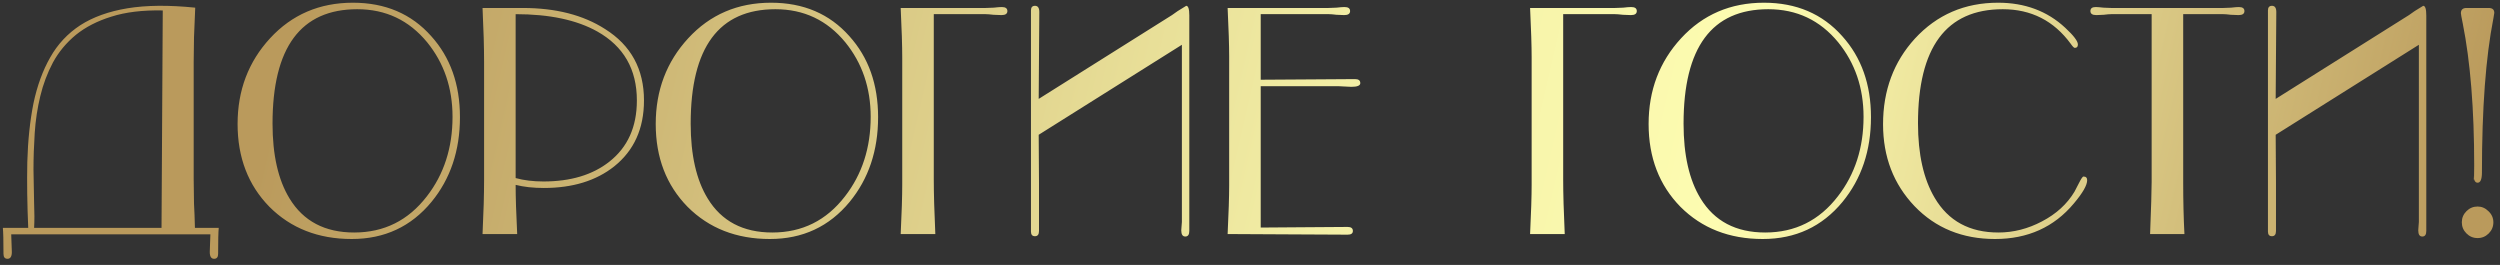 <?xml version="1.0" encoding="UTF-8"?> <svg xmlns="http://www.w3.org/2000/svg" width="302" height="32" viewBox="0 0 302 32" fill="none"><rect x="0" y="0" width="302" height="32" fill="#333333" stroke="none"/><path d="M23.435 24.575C23.485 25.471 23.522 26.455 23.547 27.526H26.424C26.374 28.024 26.349 29.07 26.349 30.665C26.349 31.063 26.187 31.262 25.863 31.262C25.514 31.262 25.34 30.988 25.34 30.44C25.34 30.191 25.352 29.83 25.377 29.357C25.402 28.909 25.415 28.56 25.415 28.311H1.355C1.355 28.56 1.367 28.909 1.392 29.357C1.417 29.83 1.43 30.191 1.43 30.44C1.43 30.988 1.255 31.262 0.907 31.262C0.583 31.262 0.421 31.063 0.421 30.665C0.421 29.07 0.396 28.024 0.346 27.526H3.41C3.285 24.687 3.248 22.034 3.298 19.569C3.372 16.953 3.621 14.587 4.045 12.47C4.493 10.353 5.166 8.51 6.062 6.941C6.959 5.347 8.167 4.052 9.686 3.056C11.23 2.059 13.136 1.374 15.402 1.001C17.669 0.627 20.396 0.602 23.584 0.926C23.534 2.221 23.485 3.417 23.435 4.513C23.41 5.608 23.397 6.605 23.397 7.501V21.661C23.397 22.557 23.41 23.529 23.435 24.575ZM4.12 24.537C4.169 25.658 4.169 26.654 4.12 27.526H19.512L19.661 1.262C17.245 1.212 15.178 1.461 13.46 2.009C11.766 2.532 10.334 3.267 9.163 4.214C8.017 5.16 7.096 6.268 6.399 7.539C5.726 8.809 5.215 10.166 4.867 11.611C4.518 13.056 4.294 14.537 4.194 16.057C4.095 17.576 4.045 19.058 4.045 20.503C4.07 21.922 4.095 23.267 4.12 24.537ZM55.562 14.151C55.562 18.186 54.417 21.599 52.125 24.388C49.66 27.377 46.447 28.871 42.486 28.871C38.452 28.871 35.139 27.576 32.549 24.986C29.983 22.371 28.701 19.033 28.701 14.973C28.701 10.914 30.008 7.464 32.623 4.625C35.264 1.76 38.601 0.328 42.636 0.328C46.546 0.328 49.697 1.673 52.088 4.363C54.404 6.928 55.562 10.191 55.562 14.151ZM54.666 14.114C54.666 10.627 53.645 7.626 51.602 5.11C49.41 2.445 46.596 1.113 43.159 1.113C36.334 1.113 32.922 5.721 32.922 14.936C32.922 18.722 33.607 21.735 34.977 23.977C36.646 26.717 39.249 28.087 42.785 28.087C46.397 28.087 49.323 26.63 51.565 23.715C53.632 21.05 54.666 17.85 54.666 14.114ZM77.793 12.134C77.793 15.521 76.598 18.174 74.207 20.092C72.015 21.835 69.176 22.707 65.689 22.707C64.418 22.707 63.285 22.582 62.289 22.333C62.289 23.803 62.351 25.783 62.476 28.273H58.291C58.416 25.683 58.478 23.491 58.478 21.698V7.539C58.478 5.745 58.416 3.554 58.291 0.963H63.148C67.133 0.963 70.446 1.81 73.086 3.504C76.224 5.471 77.793 8.348 77.793 12.134ZM76.934 12.134C76.934 8.373 75.34 5.596 72.152 3.803C69.661 2.408 66.374 1.711 62.289 1.711V21.511C63.285 21.785 64.406 21.922 65.651 21.922C68.939 21.922 71.591 21.125 73.609 19.531C75.826 17.788 76.934 15.322 76.934 12.134ZM106.074 14.151C106.074 18.186 104.928 21.599 102.637 24.388C100.171 27.377 96.958 28.871 92.998 28.871C88.963 28.871 85.651 27.576 83.061 24.986C80.495 22.371 79.212 19.033 79.212 14.973C79.212 10.914 80.52 7.464 83.135 4.625C85.775 1.76 89.113 0.328 93.148 0.328C97.058 0.328 100.209 1.673 102.6 4.363C104.916 6.928 106.074 10.191 106.074 14.151ZM105.178 14.114C105.178 10.627 104.156 7.626 102.114 5.11C99.922 2.445 97.108 1.113 93.671 1.113C86.846 1.113 83.434 5.721 83.434 14.936C83.434 18.722 84.119 21.735 85.489 23.977C87.158 26.717 89.76 28.087 93.297 28.087C96.909 28.087 99.835 26.63 102.077 23.715C104.144 21.05 105.178 17.85 105.178 14.114ZM121.692 1.337C121.692 1.661 121.456 1.823 120.982 1.823C120.758 1.823 120.435 1.81 120.011 1.785C119.588 1.735 119.276 1.711 119.077 1.711H112.801V21.698C112.801 23.367 112.863 25.559 112.987 28.273H108.803C108.928 25.708 108.99 23.715 108.99 22.296V6.941C108.99 5.546 108.928 3.554 108.803 0.963H119.077C119.301 0.963 119.625 0.951 120.048 0.926C120.472 0.876 120.796 0.851 121.02 0.851C121.468 0.851 121.692 1.013 121.692 1.337ZM143.668 1.86V27.9C143.668 28.348 143.506 28.572 143.183 28.572C142.859 28.572 142.697 28.323 142.697 27.825C142.697 27.701 142.709 27.526 142.734 27.302C142.759 27.078 142.772 26.916 142.772 26.816V5.409L125.474 16.281C125.474 17.576 125.487 19.519 125.511 22.109C125.511 24.674 125.511 26.605 125.511 27.9C125.511 28.323 125.35 28.535 125.026 28.535C124.702 28.535 124.54 28.348 124.54 27.975V1.262C124.54 0.889 124.702 0.702 125.026 0.702C125.374 0.702 125.549 0.951 125.549 1.449C125.549 2.62 125.536 4.376 125.511 6.717C125.487 9.058 125.474 10.802 125.474 11.947L141.576 1.823C141.925 1.549 142.498 1.175 143.295 0.702C143.544 0.702 143.668 1.088 143.668 1.86ZM164.324 10.042C164.324 10.341 163.963 10.49 163.241 10.49C163.066 10.49 162.817 10.478 162.493 10.453C162.17 10.428 161.921 10.415 161.746 10.415H152.294V27.489C153.465 27.489 155.208 27.476 157.525 27.451C159.866 27.427 161.622 27.414 162.792 27.414C163.216 27.414 163.427 27.576 163.427 27.9C163.427 28.199 163.216 28.348 162.792 28.348C161.173 28.348 158.757 28.336 155.544 28.311C152.332 28.286 149.916 28.273 148.297 28.273C148.421 25.708 148.483 23.765 148.483 22.445V6.792C148.483 5.471 148.421 3.529 148.297 0.963H160.476C160.7 0.963 161.024 0.951 161.447 0.926C161.871 0.876 162.195 0.851 162.419 0.851C162.867 0.851 163.091 1.013 163.091 1.337C163.091 1.661 162.855 1.823 162.381 1.823C162.182 1.823 161.871 1.81 161.447 1.785C161.049 1.735 160.75 1.711 160.551 1.711H152.294V9.631C153.564 9.631 155.457 9.618 157.973 9.594C160.513 9.569 162.419 9.556 163.689 9.556C164.112 9.556 164.324 9.718 164.324 10.042ZM197.724 1.337C197.724 1.661 197.487 1.823 197.014 1.823C196.79 1.823 196.466 1.81 196.043 1.785C195.619 1.735 195.308 1.711 195.109 1.711H188.832V21.698C188.832 23.367 188.895 25.559 189.019 28.273H184.835C184.959 25.708 185.022 23.715 185.022 22.296V6.941C185.022 5.546 184.959 3.554 184.835 0.963H195.109C195.333 0.963 195.657 0.951 196.08 0.926C196.504 0.876 196.827 0.851 197.052 0.851C197.5 0.851 197.724 1.013 197.724 1.337ZM226.014 14.151C226.014 18.186 224.868 21.599 222.577 24.388C220.111 27.377 216.898 28.871 212.938 28.871C208.903 28.871 205.591 27.576 203 24.986C200.435 22.371 199.152 19.033 199.152 14.973C199.152 10.914 200.46 7.464 203.075 4.625C205.715 1.76 209.053 0.328 213.087 0.328C216.998 0.328 220.148 1.673 222.539 4.363C224.856 6.928 226.014 10.191 226.014 14.151ZM225.117 14.114C225.117 10.627 224.096 7.626 222.054 5.11C219.862 2.445 217.048 1.113 213.61 1.113C206.786 1.113 203.374 5.721 203.374 14.936C203.374 18.722 204.059 21.735 205.429 23.977C207.097 26.717 209.7 28.087 213.237 28.087C216.848 28.087 219.775 26.63 222.016 23.715C224.084 21.05 225.117 17.85 225.117 14.114ZM252.13 21.773C252.13 22.371 251.595 23.305 250.524 24.575C248.133 27.439 244.957 28.871 240.997 28.871C237.062 28.871 233.824 27.551 231.283 24.911C228.743 22.246 227.473 18.946 227.473 15.011C227.473 10.926 228.755 7.476 231.321 4.662C233.986 1.773 237.336 0.328 241.371 0.328C244.608 0.328 247.311 1.337 249.478 3.354C250.499 4.301 251.009 4.973 251.009 5.372C251.009 5.646 250.885 5.783 250.636 5.783C250.536 5.783 250.374 5.621 250.15 5.297C248.108 2.508 245.368 1.113 241.931 1.113C235.107 1.113 231.694 5.708 231.694 14.899C231.694 18.635 232.367 21.636 233.712 23.902C235.356 26.692 237.921 28.087 241.408 28.087C243.226 28.087 244.982 27.638 246.676 26.742C248.394 25.845 249.702 24.649 250.599 23.155C250.773 22.806 250.947 22.47 251.122 22.146C251.396 21.599 251.582 21.325 251.682 21.325C251.981 21.325 252.13 21.474 252.13 21.773ZM271.127 1.337C271.127 1.661 270.89 1.823 270.417 1.823C270.218 1.823 269.906 1.81 269.483 1.785C269.085 1.735 268.786 1.711 268.586 1.711H263.73V22.034C263.73 24.276 263.779 26.356 263.879 28.273H259.732C259.857 25.061 259.919 22.956 259.919 21.96V1.711H255.025C254.826 1.711 254.527 1.735 254.128 1.785C253.73 1.81 253.431 1.823 253.232 1.823C252.758 1.823 252.522 1.661 252.522 1.337C252.522 1.013 252.733 0.851 253.157 0.851C253.356 0.851 253.667 0.876 254.091 0.926C254.514 0.951 254.826 0.963 255.025 0.963H268.586C268.786 0.963 269.097 0.951 269.52 0.926C269.944 0.876 270.255 0.851 270.454 0.851C270.903 0.851 271.127 1.013 271.127 1.337ZM293.096 1.86V27.9C293.096 28.348 292.934 28.572 292.611 28.572C292.287 28.572 292.125 28.323 292.125 27.825C292.125 27.701 292.137 27.526 292.162 27.302C292.187 27.078 292.2 26.916 292.2 26.816V5.409L274.902 16.281C274.902 17.576 274.914 19.519 274.939 22.109C274.939 24.674 274.939 26.605 274.939 27.9C274.939 28.323 274.777 28.535 274.454 28.535C274.13 28.535 273.968 28.348 273.968 27.975V1.262C273.968 0.889 274.13 0.702 274.454 0.702C274.802 0.702 274.977 0.951 274.977 1.449C274.977 2.62 274.964 4.376 274.939 6.717C274.914 9.058 274.902 10.802 274.902 11.947L291.004 1.823C291.353 1.549 291.926 1.175 292.723 0.702C292.972 0.702 293.096 1.088 293.096 1.86ZM301.311 1.561C301.311 1.586 301.274 1.81 301.199 2.234C300.277 6.916 299.817 13.118 299.817 20.839C299.817 21.661 299.642 22.072 299.294 22.072C298.995 22.072 298.833 21.773 298.808 21.175C298.858 22.196 298.883 21.798 298.883 19.98C298.883 13.18 298.422 7.464 297.5 2.831C297.351 2.109 297.276 1.698 297.276 1.598C297.276 1.175 297.5 0.963 297.949 0.963H300.639C301.087 0.963 301.311 1.163 301.311 1.561ZM301.199 26.854C301.199 27.377 301.012 27.825 300.639 28.199C300.265 28.572 299.817 28.759 299.294 28.759C298.771 28.759 298.322 28.572 297.949 28.199C297.575 27.825 297.388 27.377 297.388 26.854C297.388 26.331 297.575 25.882 297.949 25.509C298.322 25.135 298.771 24.948 299.294 24.948C299.792 24.948 300.228 25.135 300.601 25.509C301 25.882 301.199 26.331 301.199 26.854Z" fill="url(#paint0_linear_2263_6882)"></path><defs><linearGradient id="paint0_linear_2263_6882" x1="40.369" y1="-19.357" x2="298.012" y2="39.965" gradientUnits="userSpaceOnUse"><stop stop-color="#BA9A5C"></stop><stop offset="0.476" stop-color="#F3EFA6"></stop><stop offset="0.654" stop-color="#FDFCB1"></stop><stop offset="0.986" stop-color="#BA9A5C"></stop></linearGradient></defs></svg> 